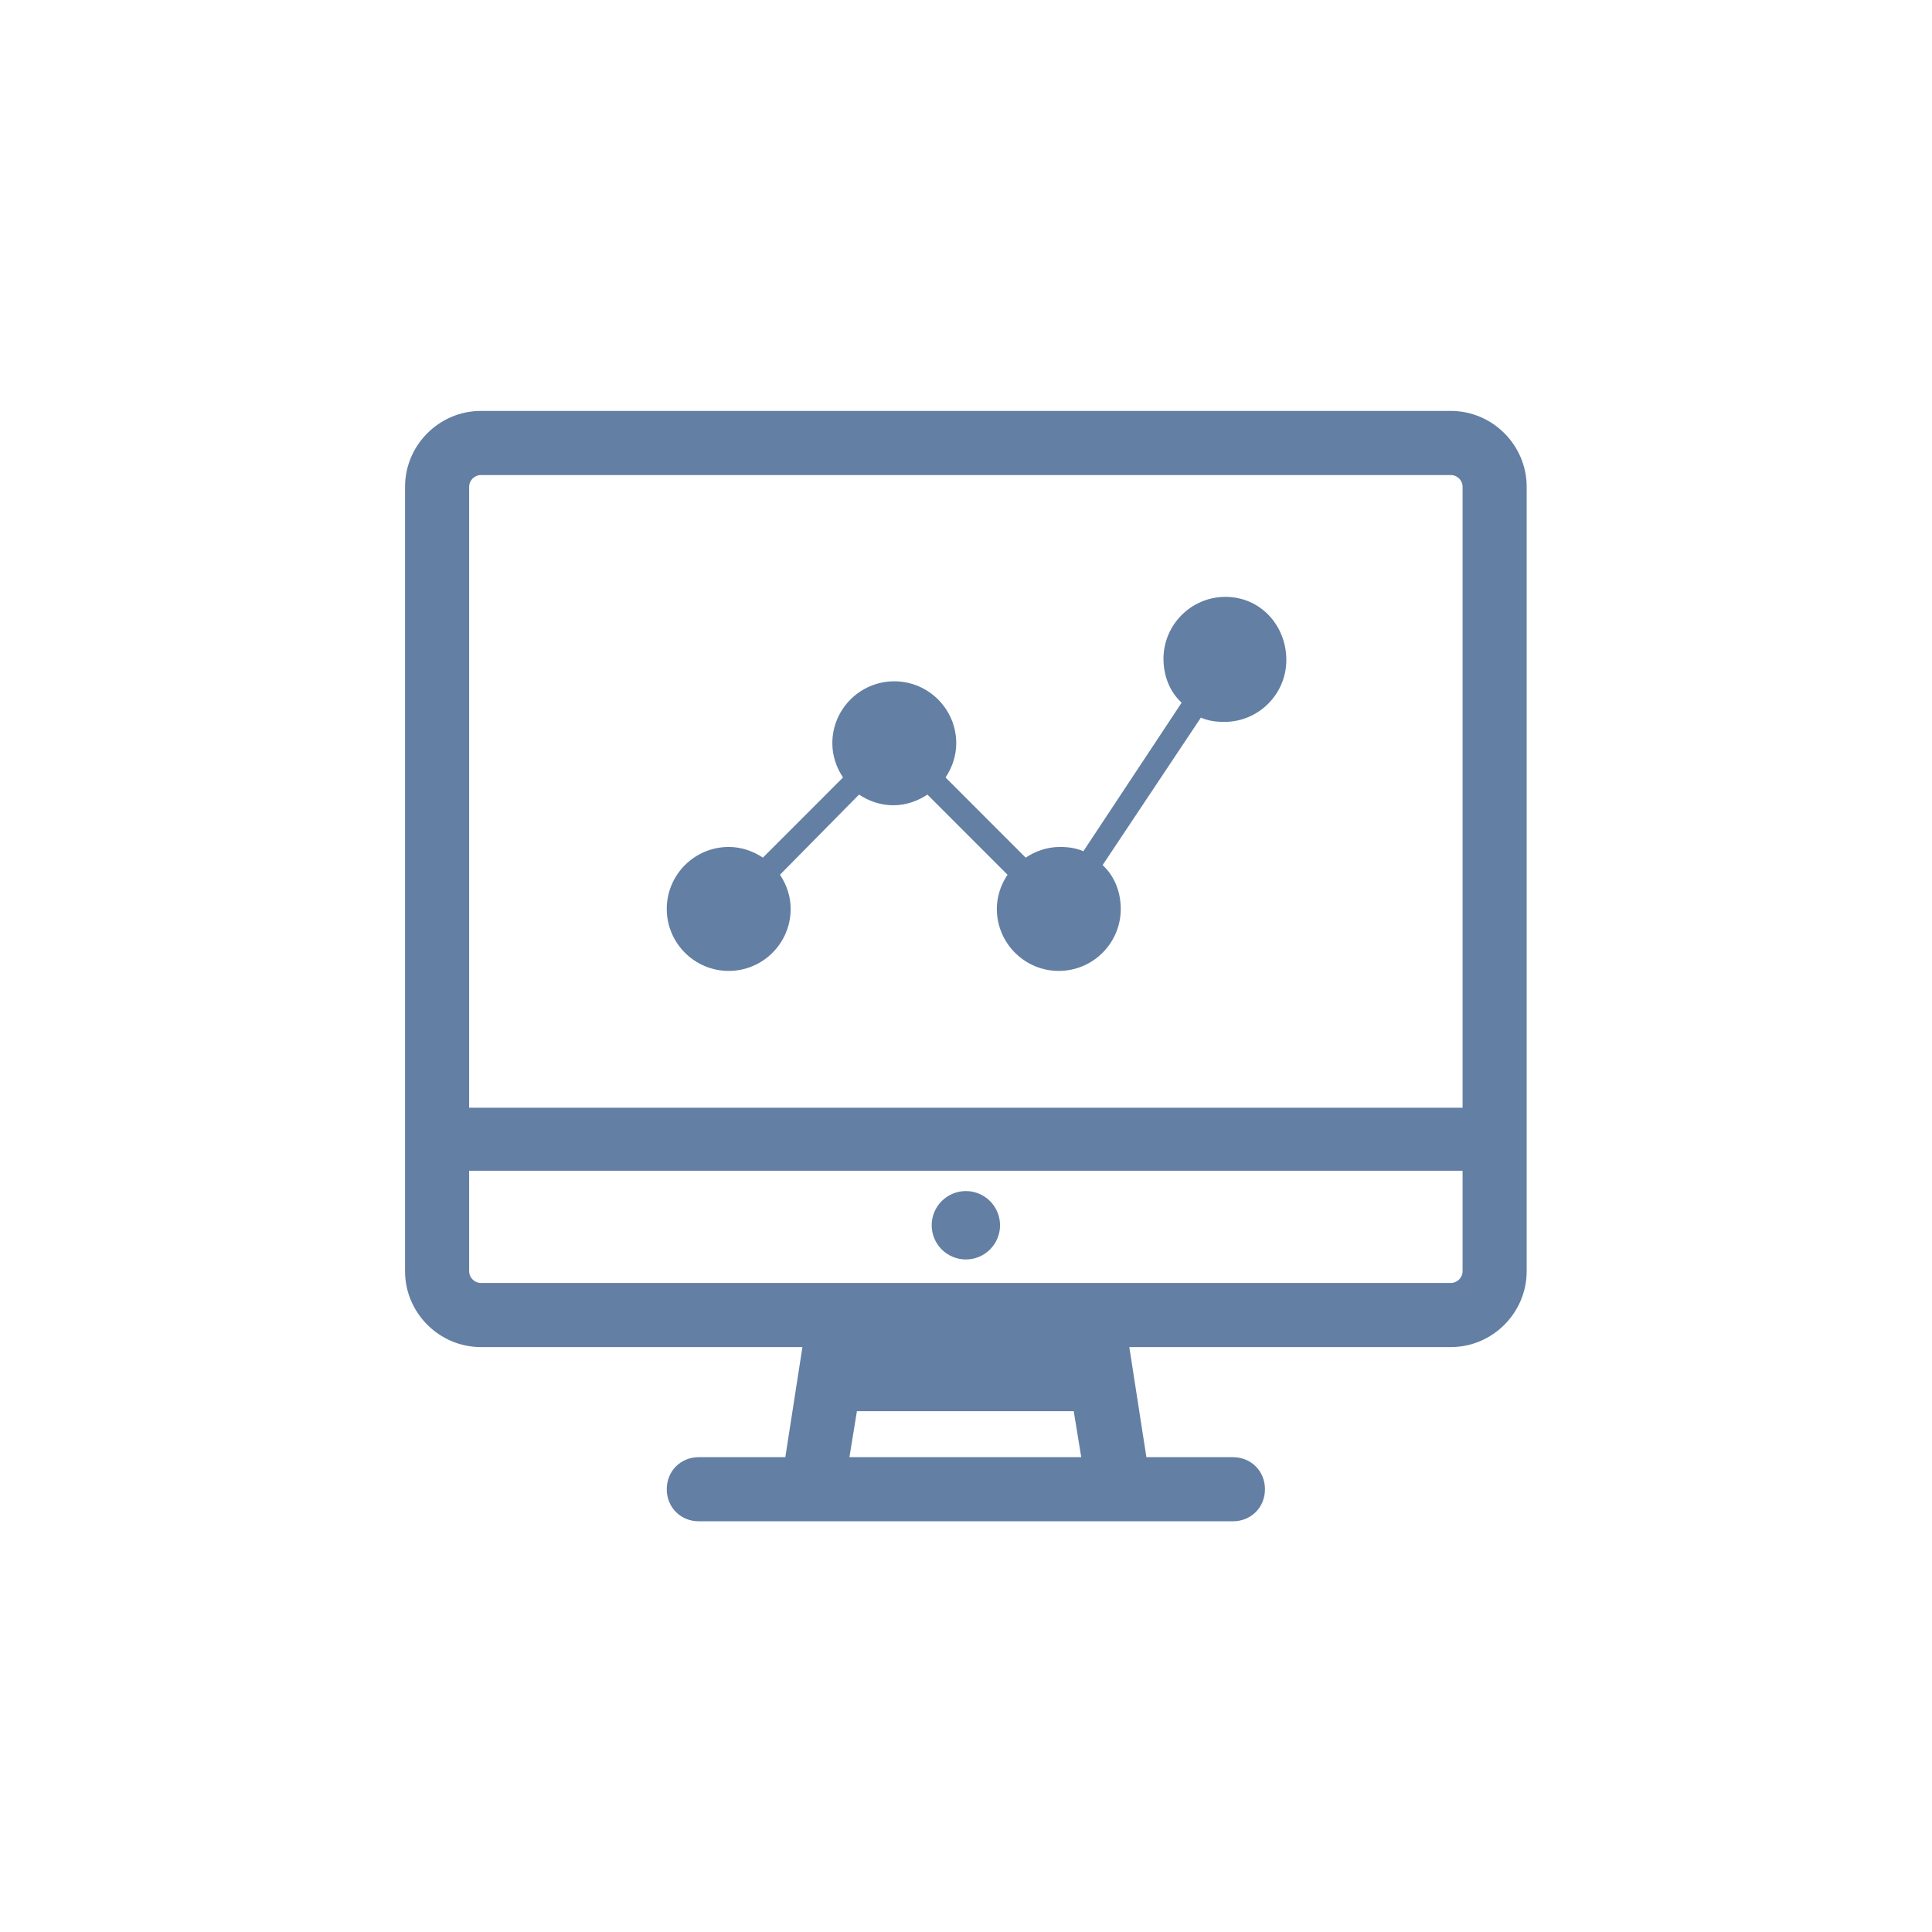 <?xml version="1.0" encoding="UTF-8"?>
<svg xmlns="http://www.w3.org/2000/svg" xmlns:xlink="http://www.w3.org/1999/xlink" width="810pt" height="810pt" viewBox="0 0 810 810" version="1.2">
<defs>
<clipPath id="clip1">
  <path d="M 169.816 172.168 L 640.066 172.168 L 640.066 637.918 L 169.816 637.918 Z M 169.816 172.168 "/>
</clipPath>
</defs>
<g id="surface1">
<rect x="0" y="0" width="810" height="810" style="fill:rgb(100%,100%,100%);fill-opacity:1;stroke:none;"/>
<rect x="0" y="0" width="810" height="810" style="fill:rgb(100%,100%,100%);fill-opacity:1;stroke:none;"/>
<g clip-path="url(#clip1)" clip-rule="nonzero">
<path style=" stroke:none;fill-rule:nonzero;fill:rgb(38.82%,49.799%,64.31%);fill-opacity:1;" d="M 201.613 172.281 C 184.148 172.281 169.816 186.617 169.816 204.09 L 169.816 532.961 C 169.816 550.434 184.148 564.77 201.613 564.77 L 336.418 564.77 L 329.254 610.922 L 292.977 610.922 C 285.363 610.922 279.543 616.746 279.543 624.363 C 279.543 631.98 285.363 637.805 292.977 637.805 L 516.906 637.805 C 524.52 637.805 530.34 631.98 530.34 624.363 C 530.34 616.746 524.52 610.922 516.906 610.922 L 480.633 610.922 L 473.469 564.77 L 608.27 564.77 C 625.738 564.77 640.066 550.434 640.066 532.961 L 640.066 204.09 C 640.066 186.617 625.738 172.281 608.27 172.281 Z M 201.613 199.164 L 608.27 199.164 C 610.957 199.164 613.195 201.402 613.195 204.09 L 613.195 464.414 L 196.688 464.414 L 196.688 204.09 C 196.688 201.402 198.926 199.164 201.613 199.164 Z M 513.773 250.242 C 499.441 250.242 487.797 261.895 487.797 276.234 C 487.797 283.402 490.48 290.121 495.406 294.602 L 454.207 356.883 C 451.07 355.539 447.941 355.09 444.355 355.09 C 438.984 355.09 434.051 356.879 430.02 359.57 L 396.43 325.965 C 399.117 321.934 400.91 317 400.91 311.621 C 400.91 297.285 389.27 285.641 374.938 285.641 C 360.609 285.641 348.961 297.285 348.961 311.621 C 348.961 317 350.75 321.934 353.438 325.965 L 319.848 359.57 C 315.816 356.879 310.895 355.09 305.52 355.09 C 291.191 355.09 279.543 366.73 279.543 381.07 C 279.543 395.406 291.191 407.059 305.52 407.059 C 319.852 407.059 331.492 395.406 331.492 381.07 C 331.492 375.691 329.699 370.77 327.012 366.734 L 360.156 333.133 C 364.188 335.82 369.109 337.613 374.484 337.613 C 379.859 337.613 384.789 335.82 388.82 333.133 L 422.41 366.734 C 419.723 370.77 417.93 375.691 417.93 381.07 C 417.93 395.406 429.57 407.059 443.902 407.059 C 458.234 407.059 469.883 395.406 469.883 381.07 C 469.883 373.902 467.199 367.184 462.27 362.703 L 503.469 300.875 C 506.605 302.219 509.738 302.66 513.32 302.66 C 527.652 302.66 539.301 291.016 539.301 276.68 C 539.301 262.344 528.555 250.242 513.773 250.242 Z M 196.688 490.84 L 613.195 490.84 L 613.195 532.961 C 613.195 535.648 610.957 537.887 608.27 537.887 L 201.613 537.887 C 198.926 537.887 196.688 535.648 196.688 532.961 Z M 404.941 499.355 C 404 499.355 403.07 499.449 402.145 499.633 C 401.223 499.816 400.328 500.09 399.457 500.449 C 398.59 500.809 397.762 501.25 396.98 501.773 C 396.199 502.297 395.473 502.891 394.809 503.559 C 394.145 504.223 393.551 504.949 393.027 505.73 C 392.504 506.516 392.062 507.34 391.703 508.211 C 391.344 509.082 391.07 509.977 390.887 510.902 C 390.703 511.824 390.613 512.758 390.613 513.699 C 390.613 514.641 390.707 515.574 390.891 516.496 C 391.074 517.418 391.348 518.316 391.707 519.184 C 392.066 520.055 392.508 520.879 393.031 521.664 C 393.555 522.445 394.148 523.168 394.812 523.836 C 395.477 524.5 396.203 525.094 396.984 525.617 C 397.766 526.141 398.59 526.582 399.461 526.941 C 400.328 527.301 401.227 527.574 402.148 527.758 C 403.07 527.941 404 528.031 404.941 528.031 C 405.883 528.031 406.816 527.941 407.738 527.758 C 408.66 527.574 409.555 527.301 410.426 526.941 C 411.293 526.578 412.121 526.137 412.902 525.613 C 413.684 525.09 414.41 524.496 415.074 523.832 C 415.738 523.168 416.332 522.441 416.855 521.66 C 417.379 520.879 417.82 520.051 418.18 519.184 C 418.539 518.312 418.812 517.418 418.996 516.496 C 419.18 515.57 419.27 514.641 419.27 513.699 C 419.27 512.758 419.18 511.824 418.996 510.902 C 418.812 509.977 418.539 509.082 418.18 508.211 C 417.82 507.34 417.379 506.512 416.855 505.73 C 416.332 504.949 415.738 504.223 415.074 503.559 C 414.41 502.891 413.684 502.297 412.902 501.773 C 412.121 501.25 411.293 500.809 410.426 500.449 C 409.555 500.086 408.66 499.816 407.738 499.633 C 406.816 499.449 405.883 499.355 404.941 499.355 Z M 359.266 591.652 L 450.172 591.652 L 453.312 610.922 L 356.125 610.922 Z M 359.266 591.652 "/>
</g>
</g>
</svg>
